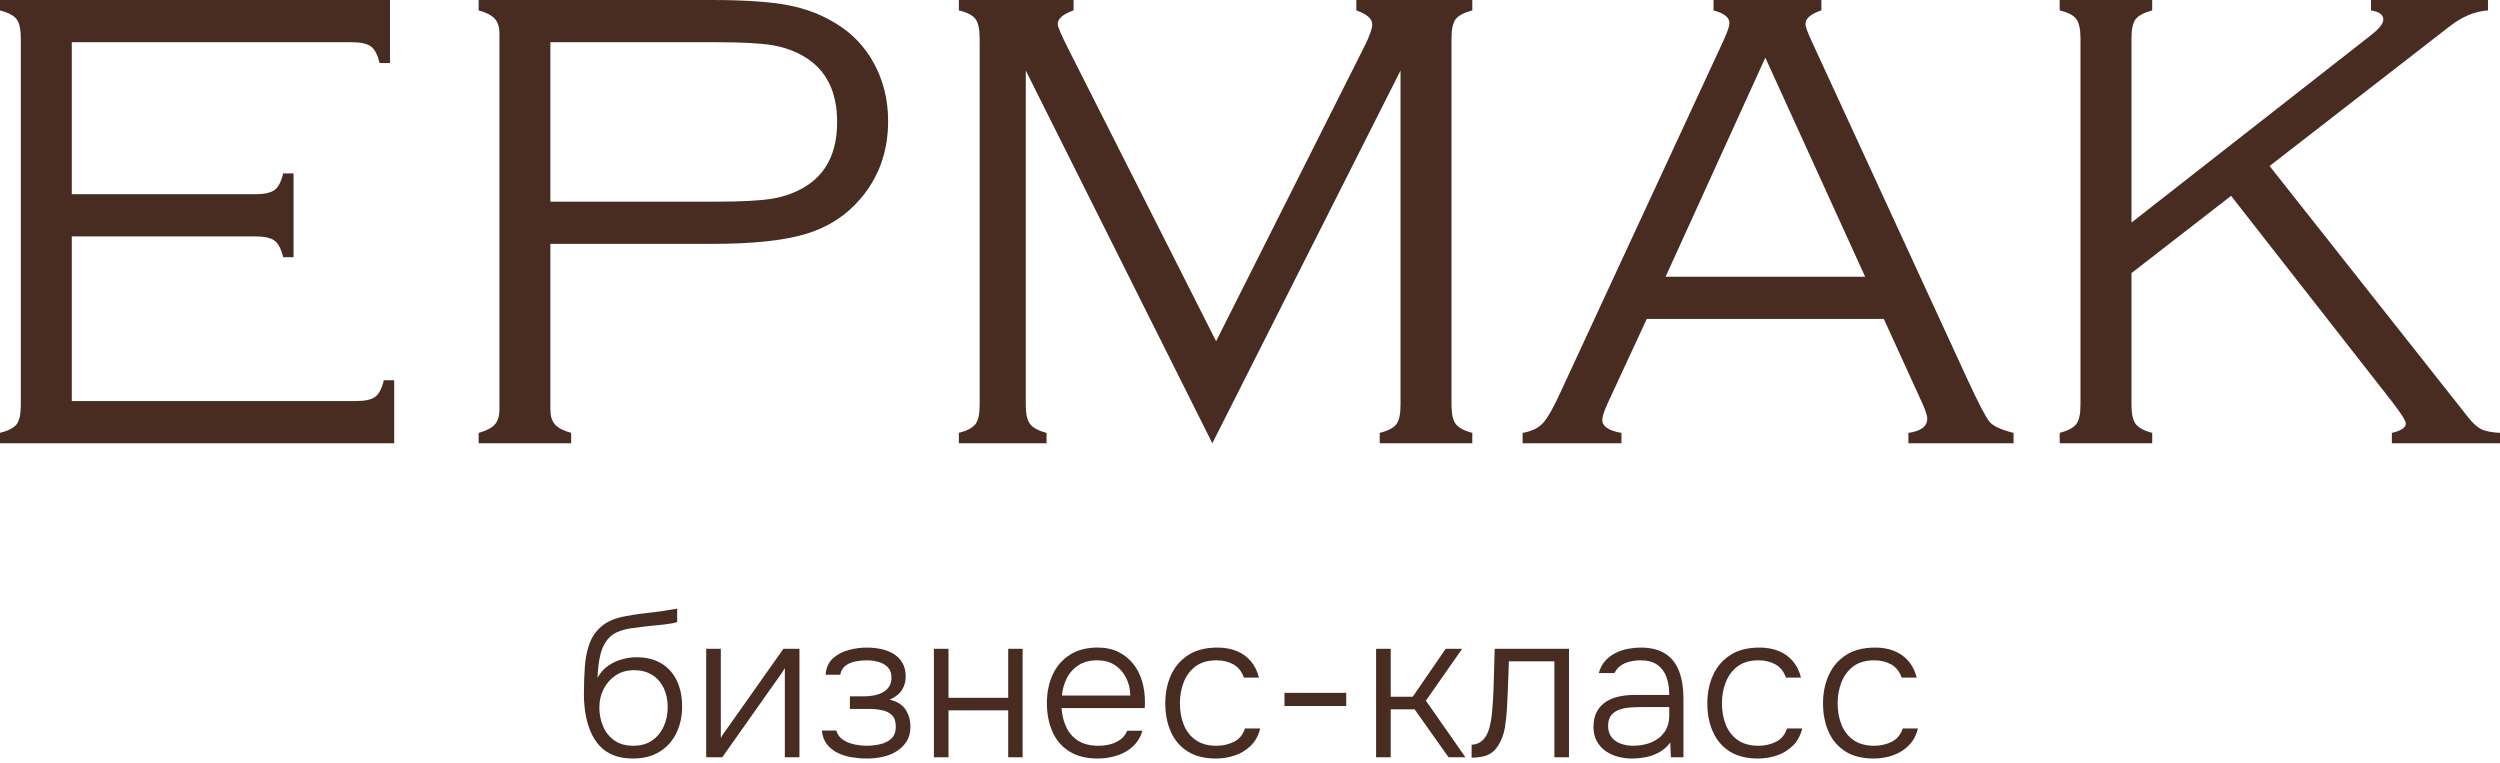 <svg width="380" height="116" viewBox="0 0 380 116" fill="none" xmlns="http://www.w3.org/2000/svg">
<path fill-rule="evenodd" clip-rule="evenodd" d="M96.265 113.355C97.392 113.355 98.34 113.09 99.112 112.557C99.884 112.026 100.474 111.312 100.881 110.414C101.288 109.518 101.491 108.537 101.491 107.473C101.491 106.409 101.293 105.454 100.897 104.61C100.5 103.765 99.921 103.098 99.16 102.606C98.398 102.117 97.465 101.871 96.359 101.871C95.295 101.871 94.372 102.132 93.59 102.653C92.807 103.176 92.197 103.864 91.759 104.719C91.321 105.575 91.102 106.513 91.102 107.536C91.102 108.58 91.294 109.544 91.681 110.431C92.067 111.316 92.64 112.026 93.402 112.557C94.163 113.09 95.117 113.355 96.265 113.355ZM96.202 115.295C95.055 115.295 94.059 115.124 93.214 114.78C92.369 114.435 91.665 113.95 91.102 113.325C90.539 112.699 90.085 111.968 89.741 111.134C89.396 110.3 89.146 109.408 88.989 108.459C88.833 107.51 88.755 106.524 88.755 105.501C88.755 104.021 88.802 102.623 88.896 101.308C88.989 99.993 89.234 98.811 89.631 97.757C90.027 96.704 90.664 95.823 91.54 95.112C92.416 94.403 93.626 93.913 95.17 93.641C96.067 93.475 96.954 93.34 97.829 93.236C98.706 93.131 99.571 93.026 100.427 92.922C100.677 92.88 100.938 92.839 101.209 92.797C101.48 92.755 101.767 92.709 102.07 92.657C102.372 92.605 102.658 92.558 102.93 92.516V94.549C102.721 94.633 102.45 94.701 102.117 94.752C101.783 94.805 101.428 94.858 101.053 94.909C100.677 94.962 100.306 95.002 99.942 95.034C99.576 95.065 99.242 95.097 98.94 95.129C98.638 95.16 98.393 95.186 98.205 95.207C97.454 95.29 96.687 95.389 95.905 95.504C95.122 95.618 94.392 95.828 93.714 96.129C93.036 96.433 92.468 96.948 92.01 97.678C91.696 98.18 91.456 98.752 91.289 99.4C91.122 100.046 91.008 100.688 90.946 101.325C90.883 101.96 90.841 102.528 90.82 103.03C91.258 102.237 91.81 101.617 92.478 101.168C93.146 100.719 93.856 100.395 94.606 100.198C95.357 99.999 96.067 99.9 96.735 99.9C98.215 99.9 99.477 100.213 100.52 100.838C101.564 101.465 102.352 102.342 102.883 103.468C103.415 104.595 103.681 105.897 103.681 107.379C103.681 108.881 103.389 110.232 102.805 111.432C102.221 112.631 101.37 113.575 100.255 114.264C99.139 114.952 97.787 115.295 96.202 115.295Z" fill="#482C22"/>
<path fill-rule="evenodd" clip-rule="evenodd" d="M107.342 115.108V98.617H109.564V112.166C109.709 111.896 109.892 111.608 110.111 111.306C110.33 111.004 110.513 110.748 110.659 110.539L119.076 98.617H121.517V115.108H119.295V101.559C119.128 101.851 118.951 102.133 118.763 102.403C118.575 102.675 118.388 102.935 118.2 103.186L109.783 115.108H107.342Z" fill="#482C22"/>
<path fill-rule="evenodd" clip-rule="evenodd" d="M131.749 115.296C130.998 115.296 130.242 115.233 129.48 115.108C128.718 114.983 128.009 114.764 127.352 114.451C126.695 114.138 126.148 113.705 125.709 113.152C125.271 112.6 125.01 111.896 124.927 111.041H127.117C127.284 111.646 127.634 112.12 128.166 112.464C128.698 112.808 129.293 113.043 129.95 113.168C130.606 113.294 131.196 113.356 131.718 113.356C132.364 113.356 133.032 113.283 133.72 113.137C134.409 112.991 134.987 112.71 135.457 112.292C135.927 111.875 136.161 111.26 136.161 110.446C136.161 109.653 135.962 109.069 135.566 108.693C135.17 108.318 134.659 108.068 134.033 107.943C133.408 107.817 132.75 107.755 132.062 107.755H129.183V105.846H131.342C131.78 105.846 132.244 105.805 132.735 105.72C133.225 105.638 133.679 105.491 134.096 105.283C134.513 105.075 134.852 104.782 135.113 104.407C135.374 104.031 135.504 103.551 135.504 102.967C135.504 102.321 135.316 101.804 134.941 101.418C134.565 101.032 134.085 100.761 133.501 100.604C132.917 100.448 132.333 100.369 131.749 100.369C131.227 100.369 130.674 100.422 130.09 100.526C129.506 100.631 128.995 100.839 128.557 101.152C128.119 101.465 127.838 101.934 127.712 102.56H125.49C125.574 101.496 125.944 100.667 126.601 100.073C127.259 99.478 128.051 99.056 128.979 98.805C129.908 98.555 130.821 98.43 131.718 98.43C132.427 98.43 133.131 98.498 133.83 98.633C134.529 98.769 135.164 99.004 135.739 99.337C136.312 99.671 136.772 100.115 137.116 100.667C137.46 101.22 137.642 101.903 137.663 102.717C137.684 103.51 137.502 104.219 137.116 104.845C136.729 105.471 136.099 105.971 135.222 106.346C136.369 106.618 137.183 107.129 137.663 107.88C138.142 108.631 138.383 109.486 138.383 110.446C138.383 111.343 138.19 112.094 137.804 112.699C137.417 113.304 136.906 113.804 136.271 114.201C135.634 114.597 134.925 114.879 134.143 115.046C133.36 115.213 132.563 115.296 131.749 115.296Z" fill="#482C22"/>
<path fill-rule="evenodd" clip-rule="evenodd" d="M141.951 115.108V98.617H144.173V106.065H153.247V98.617H155.437V115.108H153.247V107.974H144.173V115.108H141.951Z" fill="#482C22"/>
<path fill-rule="evenodd" clip-rule="evenodd" d="M161.415 105.72H171.803C171.783 104.699 171.564 103.785 171.146 102.982C170.729 102.18 170.156 101.544 169.426 101.074C168.695 100.604 167.799 100.369 166.735 100.369C165.628 100.369 164.69 100.621 163.918 101.121C163.146 101.622 162.557 102.279 162.15 103.092C161.743 103.905 161.498 104.782 161.415 105.72ZM166.859 115.296C165.127 115.296 163.688 114.936 162.541 114.216C161.394 113.498 160.539 112.501 159.975 111.228C159.412 109.955 159.131 108.505 159.131 106.878C159.131 105.252 159.423 103.808 160.006 102.544C160.59 101.282 161.456 100.282 162.604 99.541C163.751 98.8 165.159 98.429 166.828 98.429C168.038 98.429 169.097 98.654 170.004 99.102C170.912 99.551 171.668 100.161 172.273 100.934C172.878 101.705 173.321 102.581 173.603 103.562C173.884 104.542 174.026 105.555 174.026 106.597V107.13C174.026 107.296 174.014 107.463 173.994 107.63H161.352C161.435 108.735 161.686 109.722 162.103 110.586C162.52 111.452 163.131 112.132 163.933 112.62C164.736 113.11 165.743 113.356 166.954 113.356C167.517 113.356 168.09 113.288 168.674 113.153C169.258 113.017 169.79 112.776 170.271 112.433C170.75 112.09 171.105 111.635 171.335 111.072H173.65C173.358 112.052 172.868 112.855 172.179 113.481C171.491 114.108 170.677 114.566 169.738 114.857C168.8 115.15 167.84 115.296 166.859 115.296Z" fill="#482C22"/>
<path fill-rule="evenodd" clip-rule="evenodd" d="M184.82 115.296C183.089 115.296 181.654 114.936 180.517 114.216C179.381 113.497 178.531 112.501 177.967 111.228C177.404 109.956 177.123 108.516 177.123 106.91C177.123 105.324 177.415 103.89 177.998 102.607C178.582 101.324 179.458 100.307 180.627 99.556C181.795 98.805 183.276 98.43 185.07 98.43C186.135 98.43 187.094 98.602 187.949 98.946C188.805 99.29 189.524 99.801 190.109 100.479C190.693 101.157 191.11 101.997 191.361 102.999H189.076C188.742 102.059 188.205 101.386 187.465 100.98C186.724 100.573 185.873 100.369 184.914 100.369C183.6 100.369 182.536 100.678 181.722 101.293C180.909 101.908 180.309 102.712 179.923 103.702C179.537 104.693 179.344 105.762 179.344 106.91C179.344 108.078 179.537 109.152 179.923 110.133C180.309 111.113 180.914 111.896 181.738 112.48C182.562 113.064 183.62 113.356 184.914 113.356C185.853 113.356 186.729 113.158 187.543 112.761C188.356 112.365 188.92 111.687 189.232 110.727H191.548C191.298 111.771 190.833 112.631 190.156 113.309C189.477 113.987 188.674 114.488 187.746 114.811C186.817 115.134 185.842 115.296 184.82 115.296Z" fill="#482C22"/>
<path fill-rule="evenodd" clip-rule="evenodd" d="M195.24 105.313H204.628V107.316H195.24V105.313Z" fill="#482C22"/>
<path fill-rule="evenodd" clip-rule="evenodd" d="M209.166 115.108V98.617H211.388V105.908H214.736L219.742 98.617H222.246L216.738 106.503L222.747 115.108H220.18L215.017 107.817H211.388V115.108H209.166Z" fill="#482C22"/>
<path fill-rule="evenodd" clip-rule="evenodd" d="M223.685 115.171V113.199C224.102 113.179 224.472 113.085 224.795 112.918C225.119 112.751 225.395 112.522 225.625 112.229C226.001 111.77 226.282 111.129 226.47 110.305C226.657 109.481 226.783 108.589 226.846 107.629C226.928 106.649 226.986 105.653 227.018 104.641C227.049 103.629 227.08 102.618 227.111 101.605C227.143 100.594 227.168 99.598 227.19 98.617H238.486V115.108H236.264V100.526H229.348C229.328 101.319 229.302 102.106 229.271 102.888C229.239 103.671 229.208 104.449 229.176 105.22C229.145 105.992 229.109 106.774 229.067 107.566C229.025 108.485 228.921 109.47 228.754 110.524C228.587 111.578 228.243 112.511 227.721 113.325C227.304 113.993 226.793 114.462 226.188 114.733C225.583 115.004 224.749 115.15 223.685 115.171Z" fill="#482C22"/>
<path fill-rule="evenodd" clip-rule="evenodd" d="M248.217 113.356C249.239 113.356 250.167 113.184 251.002 112.84C251.837 112.496 252.499 111.979 252.989 111.291C253.479 110.603 253.725 109.747 253.725 108.725V107.473H250.032C249.385 107.473 248.728 107.489 248.061 107.521C247.393 107.552 246.788 107.656 246.246 107.833C245.703 108.011 245.265 108.293 244.931 108.678C244.597 109.064 244.431 109.612 244.431 110.321C244.431 111.03 244.608 111.609 244.963 112.058C245.317 112.507 245.787 112.835 246.371 113.043C246.955 113.253 247.57 113.356 248.217 113.356ZM247.998 115.296C247.331 115.296 246.653 115.207 245.964 115.03C245.276 114.853 244.65 114.572 244.086 114.185C243.523 113.8 243.069 113.299 242.725 112.684C242.382 112.069 242.209 111.344 242.209 110.509C242.209 109.57 242.382 108.788 242.725 108.162C243.069 107.536 243.533 107.035 244.118 106.66C244.702 106.284 245.37 106.018 246.121 105.862C246.872 105.705 247.664 105.627 248.499 105.627H253.725C253.725 104.605 253.584 103.703 253.302 102.92C253.021 102.138 252.562 101.517 251.925 101.059C251.288 100.6 250.439 100.37 249.375 100.37C248.812 100.37 248.269 100.433 247.748 100.558C247.226 100.683 246.762 100.887 246.355 101.168C245.948 101.45 245.63 101.831 245.401 102.31H243.022C243.211 101.58 243.528 100.964 243.977 100.464C244.425 99.963 244.952 99.561 245.557 99.258C246.162 98.957 246.798 98.743 247.466 98.618C248.134 98.492 248.77 98.43 249.375 98.43C250.94 98.43 252.202 98.748 253.161 99.383C254.121 100.021 254.815 100.918 255.242 102.075C255.67 103.233 255.884 104.595 255.884 106.159V115.109H253.975L253.881 112.856C253.422 113.482 252.874 113.972 252.238 114.327C251.602 114.681 250.924 114.932 250.204 115.077C249.484 115.223 248.749 115.296 247.998 115.296Z" fill="#482C22"/>
<path fill-rule="evenodd" clip-rule="evenodd" d="M267.211 115.296C265.48 115.296 264.046 114.936 262.908 114.216C261.772 113.497 260.922 112.501 260.359 111.228C259.795 109.956 259.514 108.516 259.514 106.91C259.514 105.324 259.806 103.89 260.389 102.607C260.973 101.324 261.85 100.307 263.019 99.556C264.186 98.805 265.668 98.43 267.461 98.43C268.525 98.43 269.486 98.602 270.34 98.946C271.197 99.29 271.915 99.801 272.5 100.479C273.084 101.157 273.501 101.997 273.753 102.999H271.468C271.133 102.059 270.596 101.386 269.856 100.98C269.115 100.573 268.264 100.369 267.305 100.369C265.992 100.369 264.927 100.678 264.113 101.293C263.3 101.908 262.701 102.712 262.314 103.702C261.928 104.693 261.735 105.762 261.735 106.91C261.735 108.078 261.928 109.152 262.314 110.133C262.701 111.113 263.305 111.896 264.129 112.48C264.953 113.064 266.011 113.356 267.305 113.356C268.245 113.356 269.12 113.158 269.935 112.761C270.748 112.365 271.311 111.687 271.623 110.727H273.939C273.689 111.771 273.224 112.631 272.547 113.309C271.868 113.987 271.066 114.488 270.138 114.811C269.208 115.134 268.233 115.296 267.211 115.296Z" fill="#482C22"/>
<path fill-rule="evenodd" clip-rule="evenodd" d="M284.797 115.296C283.066 115.296 281.631 114.936 280.495 114.216C279.358 113.497 278.508 112.501 277.944 111.228C277.381 109.956 277.1 108.516 277.1 106.91C277.1 105.324 277.392 103.89 277.975 102.607C278.559 101.324 279.435 100.307 280.604 99.556C281.772 98.805 283.253 98.43 285.047 98.43C286.112 98.43 287.071 98.602 287.926 98.946C288.782 99.29 289.501 99.801 290.086 100.479C290.67 101.157 291.087 101.997 291.338 102.999H289.053C288.719 102.059 288.182 101.386 287.442 100.98C286.701 100.573 285.85 100.369 284.891 100.369C283.577 100.369 282.513 100.678 281.699 101.293C280.886 101.908 280.286 102.712 279.9 103.702C279.514 104.693 279.321 105.762 279.321 106.91C279.321 108.078 279.514 109.152 279.9 110.133C280.286 111.113 280.891 111.896 281.715 112.48C282.539 113.064 283.597 113.356 284.891 113.356C285.83 113.356 286.706 113.158 287.52 112.761C288.333 112.365 288.897 111.687 289.209 110.727H291.525C291.275 111.771 290.81 112.631 290.133 113.309C289.454 113.987 288.651 114.488 287.723 114.811C286.795 115.134 285.819 115.296 284.797 115.296Z" fill="#482C22"/>
<path fill-rule="evenodd" clip-rule="evenodd" d="M58.338 57.8C58.047 59.053 57.605 59.892 57.031 60.315C56.458 60.748 55.478 60.96 54.1 60.96H10.912V35.931H38.792C40.178 35.931 41.158 36.153 41.732 36.577C42.306 37.008 42.747 37.847 43.039 39.092H44.619V26.361H43.039C42.747 27.615 42.306 28.453 41.732 28.877C41.158 29.301 40.178 29.523 38.792 29.523H10.912V6.419H53.456C54.833 6.419 55.813 6.639 56.396 7.071C56.97 7.504 57.402 8.342 57.702 9.578H59.283V0H0V1.58C1.254 1.915 2.092 2.357 2.516 2.913C2.949 3.478 3.161 4.44 3.161 5.826V61.551C3.161 62.937 2.958 63.908 2.543 64.464C2.128 65.021 1.28 65.472 0 65.798V67.378H59.918V57.8H58.338Z" fill="#482C22"/>
<path fill-rule="evenodd" clip-rule="evenodd" d="M122.212 28.48C120.764 29.336 119.121 29.91 117.302 30.21C115.476 30.503 112.685 30.652 108.933 30.652H83.657V6.419H108.933C112.713 6.419 115.51 6.568 117.321 6.859C119.131 7.16 120.764 7.733 122.212 8.59C125.567 10.568 127.244 13.887 127.244 18.557C127.244 23.201 125.567 26.511 122.212 28.48ZM132.674 9.331C131.288 6.93 129.469 5.041 127.191 3.656C125.019 2.277 122.556 1.315 119.792 0.794C117.03 0.265 113.162 0 108.192 0H72.755V1.58C73.938 1.915 74.758 2.339 75.218 2.87C75.686 3.391 75.915 4.149 75.915 5.138V62.196C75.915 63.211 75.686 63.988 75.218 64.517C74.758 65.038 73.938 65.472 72.755 65.798V67.378H86.818V65.798C85.635 65.472 84.815 65.038 84.355 64.517C83.887 63.988 83.657 63.211 83.657 62.196V37.07H108.192C114.381 37.07 119.14 36.568 122.486 35.56C125.822 34.563 128.576 32.797 130.749 30.264C133.574 26.971 134.996 23.024 134.996 18.416C134.996 15.061 134.219 12.033 132.674 9.331Z" fill="#482C22"/>
<path fill-rule="evenodd" clip-rule="evenodd" d="M221.265 2.913C221.698 2.357 222.537 1.915 223.791 1.58V0H206.16V1.58C207.766 2.146 208.579 2.851 208.579 3.708C208.579 4.361 208.181 5.482 207.388 7.062L184.848 51.866L162.397 7.461C161.311 5.314 160.773 4.052 160.773 3.656C160.773 2.834 161.577 2.146 163.184 1.58V0H145.747V1.58C147.001 1.881 147.84 2.313 148.273 2.887C148.697 3.469 148.909 4.44 148.909 5.826V61.551C148.909 62.937 148.697 63.908 148.273 64.464C147.84 65.021 147.001 65.472 145.747 65.798V67.378H159.078V65.798C157.824 65.472 156.987 65.012 156.563 64.438C156.13 63.864 155.918 62.903 155.918 61.551V10.726L184.275 67.378L212.879 10.726V61.551C212.879 62.928 212.676 63.899 212.26 64.464C211.845 65.021 211.007 65.472 209.717 65.798V67.378H223.791V65.798C222.537 65.472 221.698 65.012 221.265 64.438C220.841 63.864 220.629 62.903 220.629 61.551V5.826C220.629 4.44 220.841 3.478 221.265 2.913Z" fill="#482C22"/>
<path fill-rule="evenodd" clip-rule="evenodd" d="M253.172 42.059L268.33 8.766L283.498 42.059H253.172ZM302.416 64.121C301.852 63.459 300.704 61.242 298.955 57.455L275.313 6.127C274.721 4.838 274.43 4.016 274.43 3.656C274.43 2.799 275.234 2.11 276.849 1.581V0H260.455V1.581C262.07 2.013 262.874 2.648 262.874 3.504C262.874 3.964 262.583 4.838 261.991 6.127L237.307 59.38C236.16 61.913 235.232 63.556 234.526 64.314C233.811 65.074 232.787 65.568 231.436 65.799V67.378H246.462V65.799C244.52 65.472 243.548 64.81 243.548 63.821C243.548 63.327 243.823 62.47 244.387 61.252L250.31 48.476H286.34L291.857 60.562C292.581 62.081 292.943 63.097 292.943 63.626C292.943 64.81 291.991 65.534 290.074 65.799V67.378H306.062V65.799C304.19 65.339 302.972 64.774 302.416 64.121Z" fill="#482C22"/>
<path fill-rule="evenodd" clip-rule="evenodd" d="M377.14 65.233C376.513 64.915 375.842 64.297 375.119 63.379L344.977 25.232L372.355 3.999C374.262 2.516 376.205 1.713 378.173 1.58V0H360.392V1.58C361.637 1.783 362.265 2.243 362.265 2.966C362.265 3.593 361.62 4.397 360.34 5.385L323.984 33.831V5.827C323.984 4.45 324.196 3.479 324.62 2.913C325.052 2.357 325.891 1.916 327.136 1.58V0H313.072V1.58C314.326 1.881 315.165 2.313 315.589 2.887C316.021 3.47 316.233 4.441 316.233 5.827V61.552C316.233 62.938 316.021 63.909 315.589 64.465C315.165 65.021 314.326 65.471 313.072 65.798V67.378H327.136V65.798C325.891 65.471 325.052 65.012 324.62 64.439C324.196 63.865 323.984 62.902 323.984 61.552V41.511L339.125 29.769L363.517 60.96C364.965 62.832 365.689 63.971 365.689 64.368C365.689 64.995 364.983 65.471 363.562 65.798V67.378H380V65.798C378.72 65.727 377.767 65.542 377.14 65.233Z" fill="#482C22"/>
</svg>
